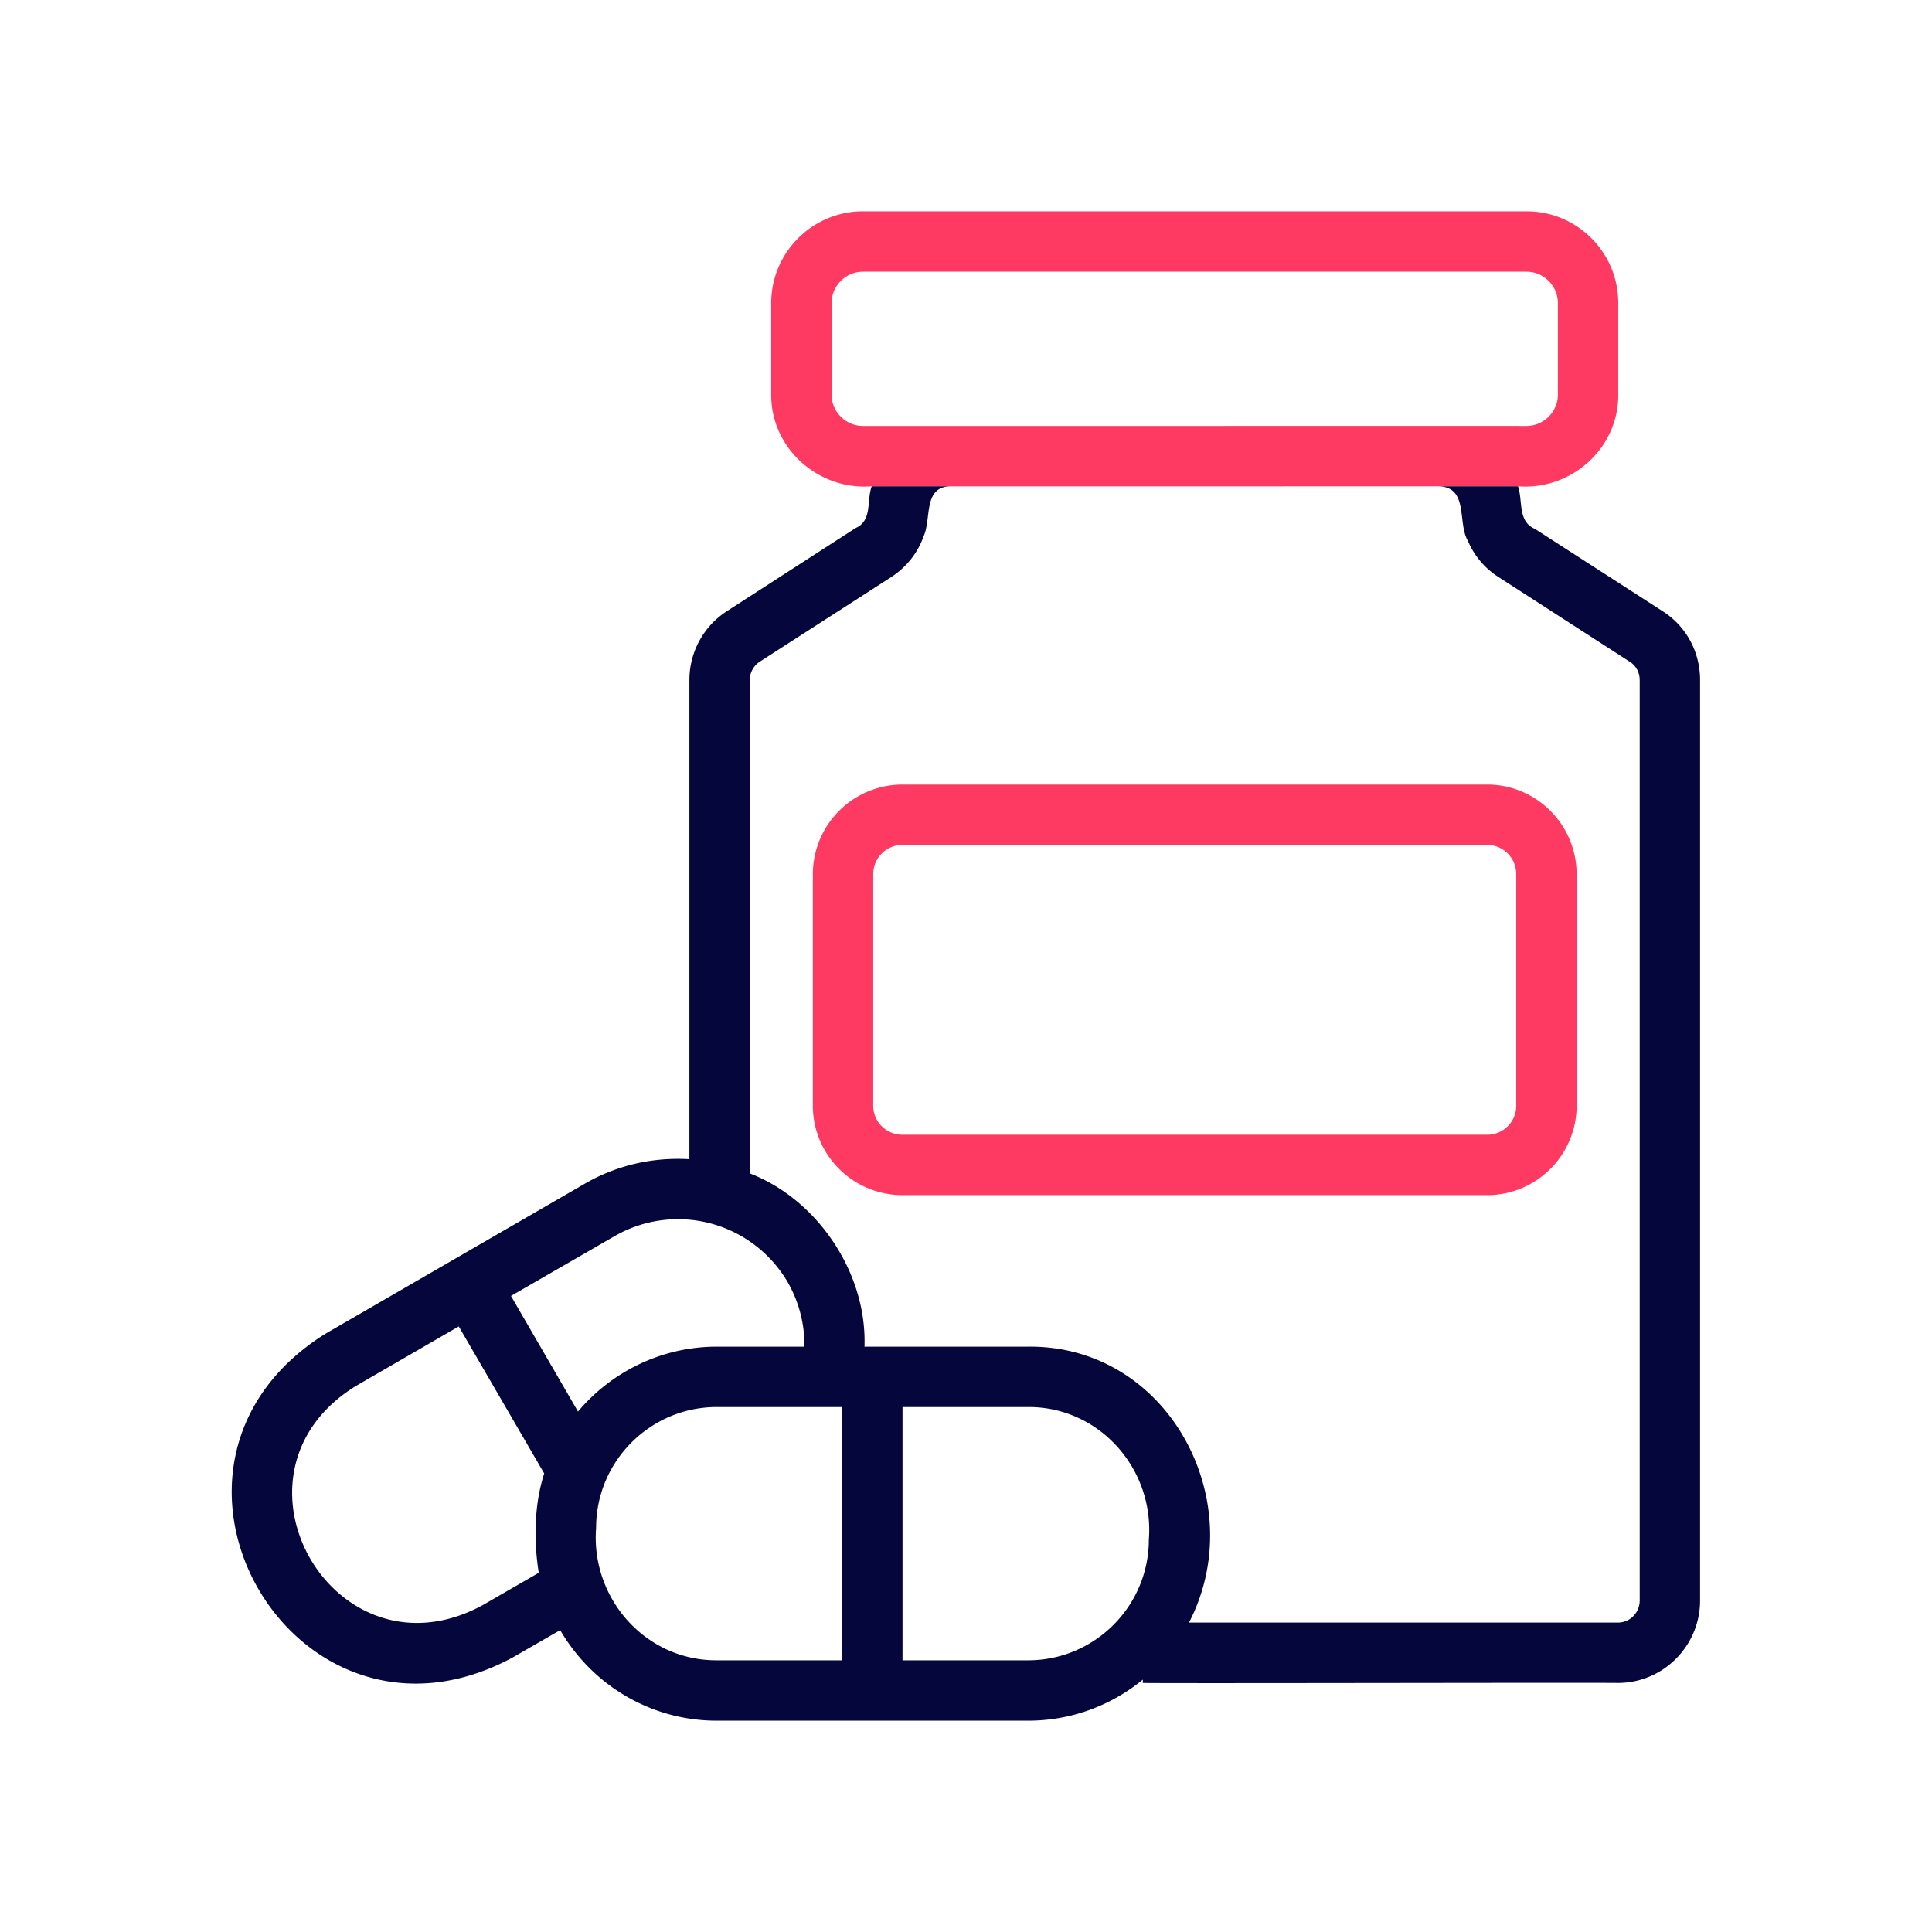 <svg xmlns="http://www.w3.org/2000/svg" version="1.1" xmlns:xlink="http://www.w3.org/1999/xlink" width="512" height="512" x="0" y="0" viewBox="0 0 64 64" style="enable-background:new 0 0 512 512" xml:space="preserve" class=""><g><g fill="#426ab2"><path d="M25.547 10.04v3.03c-.008 1.788 1.563 3.177 3.33 3.04 3.156.002 18.488-.001 21.41 0 1.771.134 3.329-1.256 3.32-3.04v-3.03c0-1.68-1.36-3.04-3.04-3.04h-21.98c-1.67 0-3.04 1.36-3.04 3.04zm26.06 0v3.03c0 .57-.47 1.04-1.04 1.04-3.393-.002-18.392.002-21.98 0-.57 0-1.04-.47-1.04-1.04v-3.03c0-.57.47-1.04 1.04-1.04h21.98c.57 0 1.04.47 1.04 1.04zM29.897 25.99a2.97 2.97 0 0 0-2.97 2.97v7.67c0 1.63 1.33 2.96 2.97 2.96h19.37c1.63 0 2.96-1.33 2.96-2.96v-7.67c0-1.64-1.33-2.97-2.96-2.97zm20.33 2.97v7.67c0 .53-.43.96-.96.96h-19.37c-.54 0-.97-.43-.97-.96v-7.67c0-.54.43-.97.97-.97h19.37c.53 0 .96.43.96.97z" fill="#ff3a62" opacity="1" data-original="#426ab2" class=""></path></g><path d="M24.837 22.53c0-.25.13-.48.33-.61l4.35-2.8c.51-.33.89-.81 1.08-1.36.265-.574-.028-1.638.89-1.65h-2.61c-.174.463.027 1.133-.53 1.38l-4.26 2.75c-.78.5-1.25 1.36-1.25 2.29V38.4c-1.18-.07-2.38.18-3.48.82l-8.59 4.97c-6.95 4.372-.997 14.6 6.21 10.72l1.58-.91c1.04 1.79 2.97 3 5.19 3h10.31c1.44 0 2.76-.51 3.8-1.36v.11c.606.02 14.739-.015 15.74 0 1.5 0 2.72-1.23 2.72-2.73V22.53c0-.94-.46-1.79-1.25-2.29l-4.22-2.72c-.578-.244-.397-.93-.56-1.41h-2.62c.991.032.604 1.208.96 1.81.21.49.56.91 1.02 1.2l4.34 2.8c.21.13.33.36.33.61v30.49c0 .4-.32.73-.72.73h-14.21c2.067-3.99-.665-9.19-5.33-9.14h-5.42c.087-2.451-1.567-4.882-3.8-5.74.003-1.016-.002-14.893 0-16.34zm5.06 24.08h4.16c2.37-.011 4.183 2.06 4 4.39 0 2.2-1.79 4-4 4h-4.16zm-12.05 5.49-1.87 1.08c-4.878 2.63-8.919-4.333-4.2-7.26l3.42-1.98 2.83 4.87c-.331 1.027-.352 2.215-.18 3.29zm10.05-5.49V55h-4.15c-2.37.011-4.183-2.06-4-4.39 0-2.2 1.79-4 4-4zm-1.8-4.13c.37.65.56 1.38.55 2.13h-2.9c-1.84 0-3.5.84-4.6 2.15l-2.22-3.83 3.43-1.98a4.208 4.208 0 0 1 5.74 1.53z" fill="#05073c" opacity="1" data-original="#000000" class=""></path></g></svg>